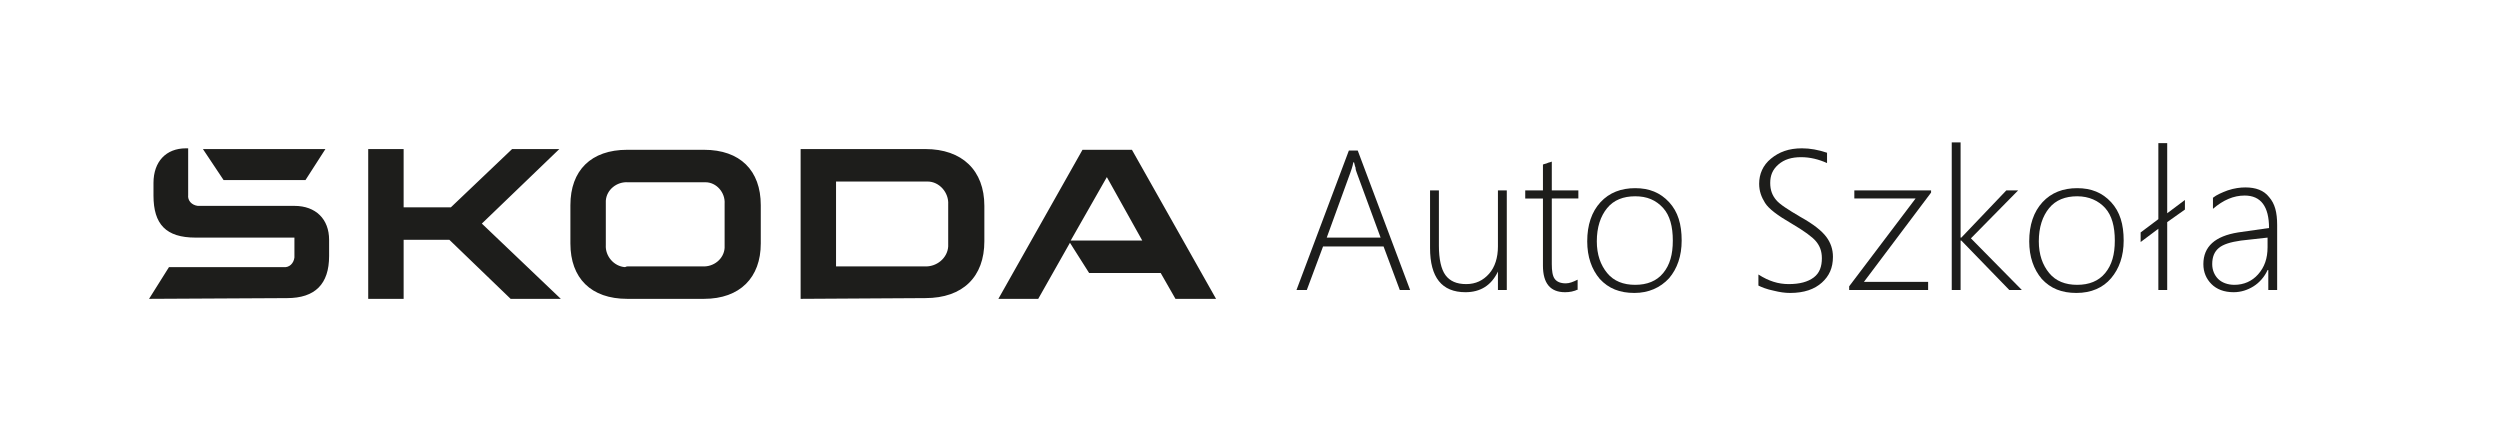 <?xml version="1.0" encoding="utf-8"?>
<!-- Generator: Adobe Illustrator 26.5.1, SVG Export Plug-In . SVG Version: 6.00 Build 0)  -->
<svg version="1.1" id="Layer_1" xmlns="http://www.w3.org/2000/svg" xmlns:xlink="http://www.w3.org/1999/xlink" x="0px" y="0px"
	 viewBox="0 0 338.8 60.7" style="enable-background:new 0 0 338.8 60.7;" xml:space="preserve" height="60.7" width="338.8" >
<style type="text/css">
	.st0{fill:#1D1D1B;}
</style>
<path class="st0" d="M20.2,40.5l2.7-4.3h15.5c0.8,0.1,1.4-0.5,1.5-1.3c0-0.1,0-0.1,0-0.2v-2.5H26.5c-4,0-5.7-1.8-5.7-5.7v-1.7
	c0-2.9,1.7-4.7,4.4-4.7h0.3v6.3c-0.1,0.8,0.5,1.4,1.3,1.5c0.1,0,0.1,0,0.2,0h12.9c2.9,0,4.7,1.8,4.7,4.6v2.2c0,3.8-1.9,5.7-5.7,5.7
	L20.2,40.5z M113.3,36.1h12c1.6,0.1,3.1-1.1,3.2-2.7c0-0.1,0-0.3,0-0.4v-5.3c0.1-1.6-1.2-3.1-2.8-3.1c-0.1,0-0.3,0-0.4,0h-12
	L113.3,36.1z M108.5,40.5V20.2h16.9c5,0,8,2.9,8,7.7v4.8c0,4.8-2.9,7.7-8,7.7L108.5,40.5z M85.1,36.1h10.1c1.5,0.1,2.9-1,3-2.5
	c0-0.1,0-0.3,0-0.4v-5.6c0.1-1.5-1.1-2.9-2.6-2.9c-0.1,0-0.3,0-0.4,0H85.1c-1.5-0.1-2.9,1-3,2.5c0,0.1,0,0.3,0,0.4v5.6
	c-0.1,1.5,1.1,2.9,2.6,3C84.9,36.1,85,36.1,85.1,36.1 M95.4,40.5H85c-4.9,0-7.7-2.8-7.7-7.5v-5.2c0-4.7,2.8-7.5,7.7-7.5h10.4
	c4.9,0,7.7,2.8,7.7,7.5v5.2C103.1,37.6,100.3,40.5,95.4,40.5 M135.3,40.5l11.4-20.2h6.7l11.4,20.2h-5.5l-2-3.5h-9.7l-2.6-4.1
	l-4.3,7.6H135.3z M145.1,32.6h9.7L150,24L145.1,32.6z M30.3,24.4l-2.8-4.2h16.6l-2.7,4.2H30.3z M49.9,40.5V20.2h4.8v7.9h6.4l8.3-7.9
	h6.4L65.3,30.3L76,40.5h-6.8l-8.3-8h-6.2v8L49.9,40.5z"/>
<path class="st0" d="M189.7,39.3l-2.2-5.9h-8.2l-2.2,5.9h-1.4l7.1-18.9h1.2l7.1,18.9H189.7z M183.9,23.5c-0.1-0.3-0.2-0.5-0.2-0.8
	c-0.1-0.2-0.1-0.4-0.2-0.7h-0.1c-0.1,0.6-0.3,1.1-0.4,1.4l-3.2,8.8h7.3L183.9,23.5z"/>
<path class="st0" d="M203,39.3v-2.5H203c-0.9,1.9-2.4,2.8-4.4,2.8c-3.2,0-4.8-2-4.8-6v-7.8h1.2v7.5c0,1.8,0.3,3.2,0.9,4
	c0.6,0.8,1.5,1.2,2.8,1.2c1.3,0,2.3-0.5,3.1-1.4c0.8-0.9,1.2-2.2,1.2-3.7v-7.6h1.2v13.5H203z"/>
<path class="st0" d="M213.9,39.2c-0.6,0.3-1.2,0.4-1.8,0.4c-2,0-3-1.2-3-3.6v-9.1h-2.4v-1.1h2.4v-3.5c0.2-0.1,0.4-0.1,0.6-0.2
	c0.2-0.1,0.4-0.1,0.6-0.2v3.9h3.6v1.1h-3.6v8.9c0,0.9,0.1,1.6,0.4,2c0.3,0.4,0.8,0.6,1.5,0.6c0.5,0,1-0.2,1.6-0.5V39.2z"/>
<path class="st0" d="M221.5,39.7c-2,0-3.5-0.6-4.7-1.9c-1.1-1.3-1.7-3-1.7-5.1c0-2.2,0.6-4,1.8-5.3c1.2-1.3,2.8-1.9,4.7-1.9
	c1.9,0,3.4,0.6,4.6,1.9s1.7,3,1.7,5.2c0,2.1-0.6,3.8-1.7,5.1C225,39,223.4,39.7,221.5,39.7z M221.6,26.6c-1.6,0-2.9,0.5-3.8,1.6
	c-0.9,1.1-1.4,2.6-1.4,4.5c0,1.8,0.5,3.2,1.4,4.3c0.9,1.1,2.2,1.6,3.8,1.6c1.6,0,2.9-0.5,3.8-1.6s1.3-2.5,1.3-4.4
	c0-1.9-0.4-3.4-1.3-4.4C224.4,27.1,223.2,26.6,221.6,26.6z"/>
<path class="st0" d="M238.3,38.7v-1.5c1.4,0.9,2.7,1.3,4.1,1.3c1.5,0,2.6-0.3,3.4-0.9c0.8-0.6,1.1-1.5,1.1-2.6c0-1-0.3-1.7-0.8-2.3
	c-0.5-0.6-1.6-1.4-3.3-2.4c-1.9-1.1-3.1-2-3.6-2.8c-0.5-0.8-0.8-1.6-0.8-2.6c0-1.3,0.5-2.5,1.6-3.4s2.4-1.4,4.2-1.4
	c1.1,0,2.2,0.2,3.4,0.6v1.4c-1.1-0.5-2.3-0.8-3.5-0.8c-1.3,0-2.3,0.3-3.1,1c-0.8,0.7-1.1,1.5-1.1,2.5c0,1,0.3,1.7,0.8,2.3
	c0.5,0.6,1.6,1.3,3.3,2.3c1.8,1,2.9,1.9,3.5,2.7c0.6,0.8,0.9,1.7,0.9,2.7c0,1.5-0.5,2.6-1.5,3.5c-1,0.9-2.4,1.4-4.3,1.4
	c-0.7,0-1.4-0.1-2.2-0.3C239.4,39.2,238.7,38.9,238.3,38.7z"/>
<path class="st0" d="M252.6,38.2h8.7v1.1h-10.7v-0.5l9-11.9h-8.3v-1.1h10.4v0.3L252.6,38.2z"/>
<path class="st0" d="M272.3,39.3l-6.5-6.7h-0.1v6.7h-1.2v-20h1.2v12.9h0.1l6.1-6.4h1.6l-6.4,6.5l6.9,7H272.3z"/>
<path class="st0" d="M281.4,39.7c-2,0-3.5-0.6-4.7-1.9c-1.1-1.3-1.7-3-1.7-5.1c0-2.2,0.6-4,1.8-5.3c1.2-1.3,2.8-1.9,4.7-1.9
	c1.9,0,3.4,0.6,4.6,1.9s1.7,3,1.7,5.2c0,2.1-0.6,3.8-1.7,5.1S283.4,39.7,281.4,39.7z M281.5,26.6c-1.6,0-2.9,0.5-3.8,1.6
	s-1.4,2.6-1.4,4.5c0,1.8,0.5,3.2,1.4,4.3c0.9,1.1,2.2,1.6,3.8,1.6c1.6,0,2.9-0.5,3.8-1.6s1.3-2.5,1.3-4.4c0-1.9-0.4-3.4-1.3-4.4
	S283.1,26.6,281.5,26.6z"/>
<path class="st0" d="M293.7,30.1v9.2h-1.2V31l-2.4,1.8v-1.3l2.4-1.8V19.4h1.2v9.5l2.4-1.8v1.3L293.7,30.1z"/>
<path class="st0" d="M307.4,39.3v-2.7h-0.1c-0.4,0.9-1.1,1.7-1.9,2.2c-0.8,0.5-1.7,0.8-2.7,0.8c-1.3,0-2.3-0.4-3-1.1
	c-0.7-0.7-1.1-1.6-1.1-2.7c0-2.4,1.6-3.8,4.7-4.3l4.2-0.6c0-2.9-1.1-4.4-3.3-4.4c-1.5,0-2.9,0.6-4.3,1.8v-1.5c0.5-0.4,1.2-0.7,2-1
	c0.9-0.3,1.7-0.4,2.4-0.4c1.4,0,2.5,0.4,3.2,1.3c0.8,0.9,1.1,2.1,1.1,3.8v8.8H307.4z M303.7,32.6c-1.4,0.2-2.4,0.5-3,1
	c-0.6,0.5-0.9,1.2-0.9,2.2c0,0.8,0.3,1.5,0.8,2c0.5,0.5,1.3,0.8,2.2,0.8c1.3,0,2.4-0.5,3.2-1.4c0.9-1,1.3-2.2,1.3-3.7v-1.3
	L303.7,32.6z"/>
</svg>

